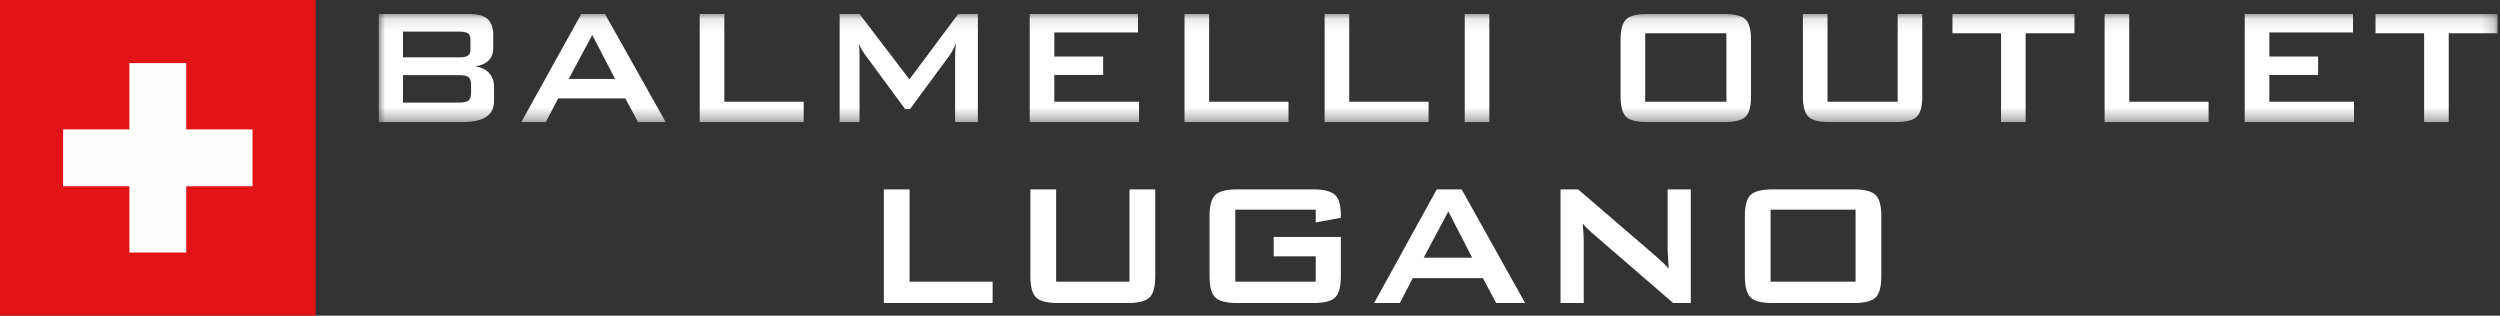 <?xml version="1.0" encoding="UTF-8"?>
<svg width="198px" height="25px" viewBox="0 0 198 25" version="1.1" xmlns="http://www.w3.org/2000/svg" xmlns:xlink="http://www.w3.org/1999/xlink">
    <rect x="0" y="0" width="198" height="25" fill="#333333" stroke="none"/>
    <!-- Generator: Sketch 52.6 (67491) - http://www.bohemiancoding.com/sketch -->
    <title>Group 10</title>
    <desc>Created with Sketch.</desc>
    <defs>
        <polygon id="path-1" points="0 0.111 167.806 0.111 167.806 8.666 0 8.666"></polygon>
    </defs>
    <g id="Balmelli-Sport-Lugano" stroke="none" stroke-width="1" fill="none" fill-rule="evenodd">
        <g transform="translate(-399, -385)" id="Group-10">
            <g transform="translate(399, 385)">
                <path d="M78.616,24 L78.616,22.308 L72.039,22.308 L72.039,15 L70,15 L70,24 L78.616,24 Z M81.606,15 L81.606,21.873 C81.606,22.709 81.759,23.275 82.065,23.564 C82.372,23.856 82.942,24 83.782,24 L89.321,24 C90.161,24 90.732,23.856 91.038,23.564 C91.344,23.275 91.496,22.709 91.496,21.873 L91.496,15 L89.457,15 L89.457,22.308 L83.646,22.308 L83.646,15 L81.606,15 Z M104.207,17.616 L106.195,17.25 L106.195,17.041 C106.195,16.25 106.036,15.712 105.72,15.428 C105.402,15.143 104.836,15 104.021,15 L97.971,15 C97.133,15 96.561,15.145 96.254,15.436 C95.949,15.726 95.796,16.291 95.796,17.128 L95.796,21.873 C95.796,22.709 95.949,23.275 96.254,23.564 C96.561,23.856 97.133,24 97.971,24 L104.021,24 C104.86,24 105.431,23.856 105.737,23.564 C106.042,23.275 106.195,22.709 106.195,21.873 L106.195,18.767 L100.877,18.767 L100.877,20.302 L104.207,20.302 L104.207,22.308 L97.835,22.308 L97.835,16.604 L104.207,16.604 L104.207,17.616 Z M110.869,24 L111.889,22.03 L117.446,22.03 L118.499,24 L120.792,24 L115.763,15 L113.791,15 L108.83,24 L110.869,24 Z M114.709,16.744 L116.595,20.407 L112.755,20.407 L114.709,16.744 Z M125.432,24 L125.432,19.133 C125.432,18.762 125.403,18.285 125.347,17.704 C125.562,17.959 125.806,18.204 126.078,18.436 L132.518,24 L133.912,24 L133.912,15 L132.076,15 L132.076,19.728 C132.076,19.926 132.104,20.442 132.161,21.28 C131.934,21.013 131.6,20.686 131.159,20.302 L124.99,15 L123.595,15 L123.595,24 L125.432,24 Z M140.232,22.308 L146.962,22.308 L146.962,16.604 L140.232,16.604 L140.232,22.308 Z M138.193,21.873 C138.193,22.709 138.346,23.275 138.652,23.564 C138.958,23.856 139.529,24 140.368,24 L146.826,24 C147.663,24 148.236,23.856 148.543,23.564 C148.849,23.275 149,22.709 149,21.873 L149,17.128 C149,16.291 148.849,15.726 148.543,15.436 C148.236,15.145 147.663,15 146.826,15 L140.368,15 C139.529,15 138.958,15.145 138.652,15.436 C138.346,15.726 138.193,16.291 138.193,17.128 L138.193,21.873 Z" id="Fill-3" fill="#FFFFFF"></path>
                <g id="Group-6" transform="translate(30, 1)">
                    <g id="Group-3">
                        <mask id="mask-2" fill="white">
                            <use xlink:href="#path-1"></use>
                        </mask>
                        <g id="Clip-2"></g>
                        <path d="M6.364,1.504 L1.916,1.504 L1.916,3.543 L6.364,3.543 C6.703,3.543 6.936,3.496 7.066,3.405 C7.196,3.313 7.26,3.153 7.26,2.926 L7.26,2.12 C7.26,1.896 7.196,1.738 7.066,1.645 C6.936,1.55 6.703,1.504 6.364,1.504 Z M6.364,4.952 L1.916,4.952 L1.916,7.124 L6.364,7.124 C6.735,7.124 6.984,7.068 7.114,6.955 C7.244,6.842 7.309,6.643 7.309,6.355 L7.309,5.712 C7.309,5.424 7.244,5.228 7.114,5.118 C6.984,5.007 6.735,4.952 6.364,4.952 Z M0,8.666 L0,0.111 L7.182,0.111 C7.842,0.111 8.321,0.244 8.619,0.509 C8.914,0.772 9.063,1.194 9.063,1.772 L9.063,2.813 C9.063,3.225 8.939,3.554 8.689,3.797 C8.441,4.043 8.083,4.195 7.618,4.256 C8.1,4.319 8.473,4.496 8.736,4.78 C8.998,5.065 9.128,5.438 9.128,5.897 L9.128,6.985 C9.128,7.555 8.925,7.975 8.516,8.251 C8.107,8.527 7.491,8.666 6.657,8.666 L0,8.666 Z M15.04,5.25 L18.716,5.25 L16.906,1.769 L15.04,5.25 Z M11.288,8.666 L16.034,0.111 L17.915,0.111 L22.723,8.666 L20.533,8.666 L19.526,6.792 L14.209,6.792 L13.232,8.666 L11.288,8.666 Z M25.419,8.666 L25.419,0.111 L27.368,0.111 L27.368,7.057 L33.654,7.057 L33.654,8.666 L25.419,8.666 Z M36.499,8.666 L36.499,0.111 L38.075,0.111 L42.027,5.284 L45.885,0.111 L47.447,0.111 L47.447,8.666 L45.644,8.666 L45.644,3.38 C45.644,3.277 45.649,3.148 45.663,2.993 C45.676,2.836 45.695,2.661 45.714,2.465 C45.609,2.686 45.517,2.869 45.438,3.012 C45.357,3.156 45.286,3.272 45.224,3.363 L42.073,7.638 L41.686,7.638 L38.527,3.349 C38.411,3.187 38.31,3.034 38.229,2.89 C38.148,2.747 38.081,2.609 38.026,2.474 C38.043,2.653 38.056,2.813 38.064,2.96 C38.072,3.106 38.075,3.244 38.075,3.38 L38.075,8.666 L36.499,8.666 Z M51.554,8.666 L51.554,0.111 L60.129,0.111 L60.129,1.57 L53.503,1.57 L53.503,3.476 L57.368,3.476 L57.368,4.935 L53.503,4.935 L53.503,7.057 L60.211,7.057 L60.211,8.666 L51.554,8.666 Z M63.814,8.666 L63.814,0.111 L65.763,0.111 L65.763,7.057 L72.049,7.057 L72.049,8.666 L63.814,8.666 Z M74.91,8.666 L74.91,0.111 L76.859,0.111 L76.859,7.057 L83.145,7.057 L83.145,8.666 L74.91,8.666 Z M86.007,8.666 L87.956,8.666 L87.956,0.111 L86.007,0.111 L86.007,8.666 Z M98.35,2.131 C98.35,1.354 98.494,0.824 98.778,0.539 C99.063,0.255 99.612,0.111 100.427,0.111 L106.596,0.111 C107.414,0.111 107.966,0.255 108.251,0.539 C108.538,0.824 108.681,1.354 108.681,2.131 L108.681,6.643 C108.681,7.425 108.538,7.958 108.251,8.24 C107.966,8.524 107.414,8.666 106.596,8.666 L100.427,8.666 C99.612,8.666 99.063,8.524 98.778,8.24 C98.494,7.958 98.35,7.425 98.35,6.643 L98.35,2.131 Z M100.3,7.057 L106.732,7.057 L106.732,1.636 L100.3,1.636 L100.3,7.057 Z M114.739,0.111 L114.739,7.057 L120.294,7.057 L120.294,0.111 L122.243,0.111 L122.243,6.646 C122.243,7.425 122.1,7.958 121.813,8.24 C121.529,8.524 120.976,8.666 120.159,8.666 L114.866,8.666 C114.057,8.666 113.51,8.524 113.223,8.24 C112.933,7.958 112.79,7.425 112.79,6.646 L112.79,0.111 L114.739,0.111 Z M130.432,1.636 L130.432,8.666 L128.483,8.666 L128.483,1.636 L124.634,1.636 L124.634,0.111 L134.298,0.111 L134.298,1.636 L130.432,1.636 Z M136.685,8.666 L136.685,0.111 L138.635,0.111 L138.635,7.057 L144.92,7.057 L144.92,8.666 L136.685,8.666 Z M147.782,8.666 L147.782,0.111 L156.358,0.111 L156.358,1.57 L149.731,1.57 L149.731,3.476 L153.596,3.476 L153.596,4.935 L149.731,4.935 L149.731,7.057 L156.439,7.057 L156.439,8.666 L147.782,8.666 Z M163.94,1.636 L163.94,8.666 L161.991,8.666 L161.991,1.636 L158.142,1.636 L158.142,0.111 L167.806,0.111 L167.806,1.636 L163.94,1.636 Z" id="Fill-1" fill="#FFFFFF" mask="url(#mask-2)"></path>
                    </g>
                </g>
                <polygon id="Fill-7" fill="#E31415" points="0 25 25 25 25 0 0 0"></polygon>
                <polygon id="Fill-9" fill="#FEFEFE" points="5 10.25 10.25 10.25 10.25 5 14.75 5 14.75 10.25 20 10.25 20 14.75 14.75 14.75 14.75 20 10.25 20 10.25 14.75 5 14.75"></polygon>
            </g>
        </g>
    </g>
</svg>